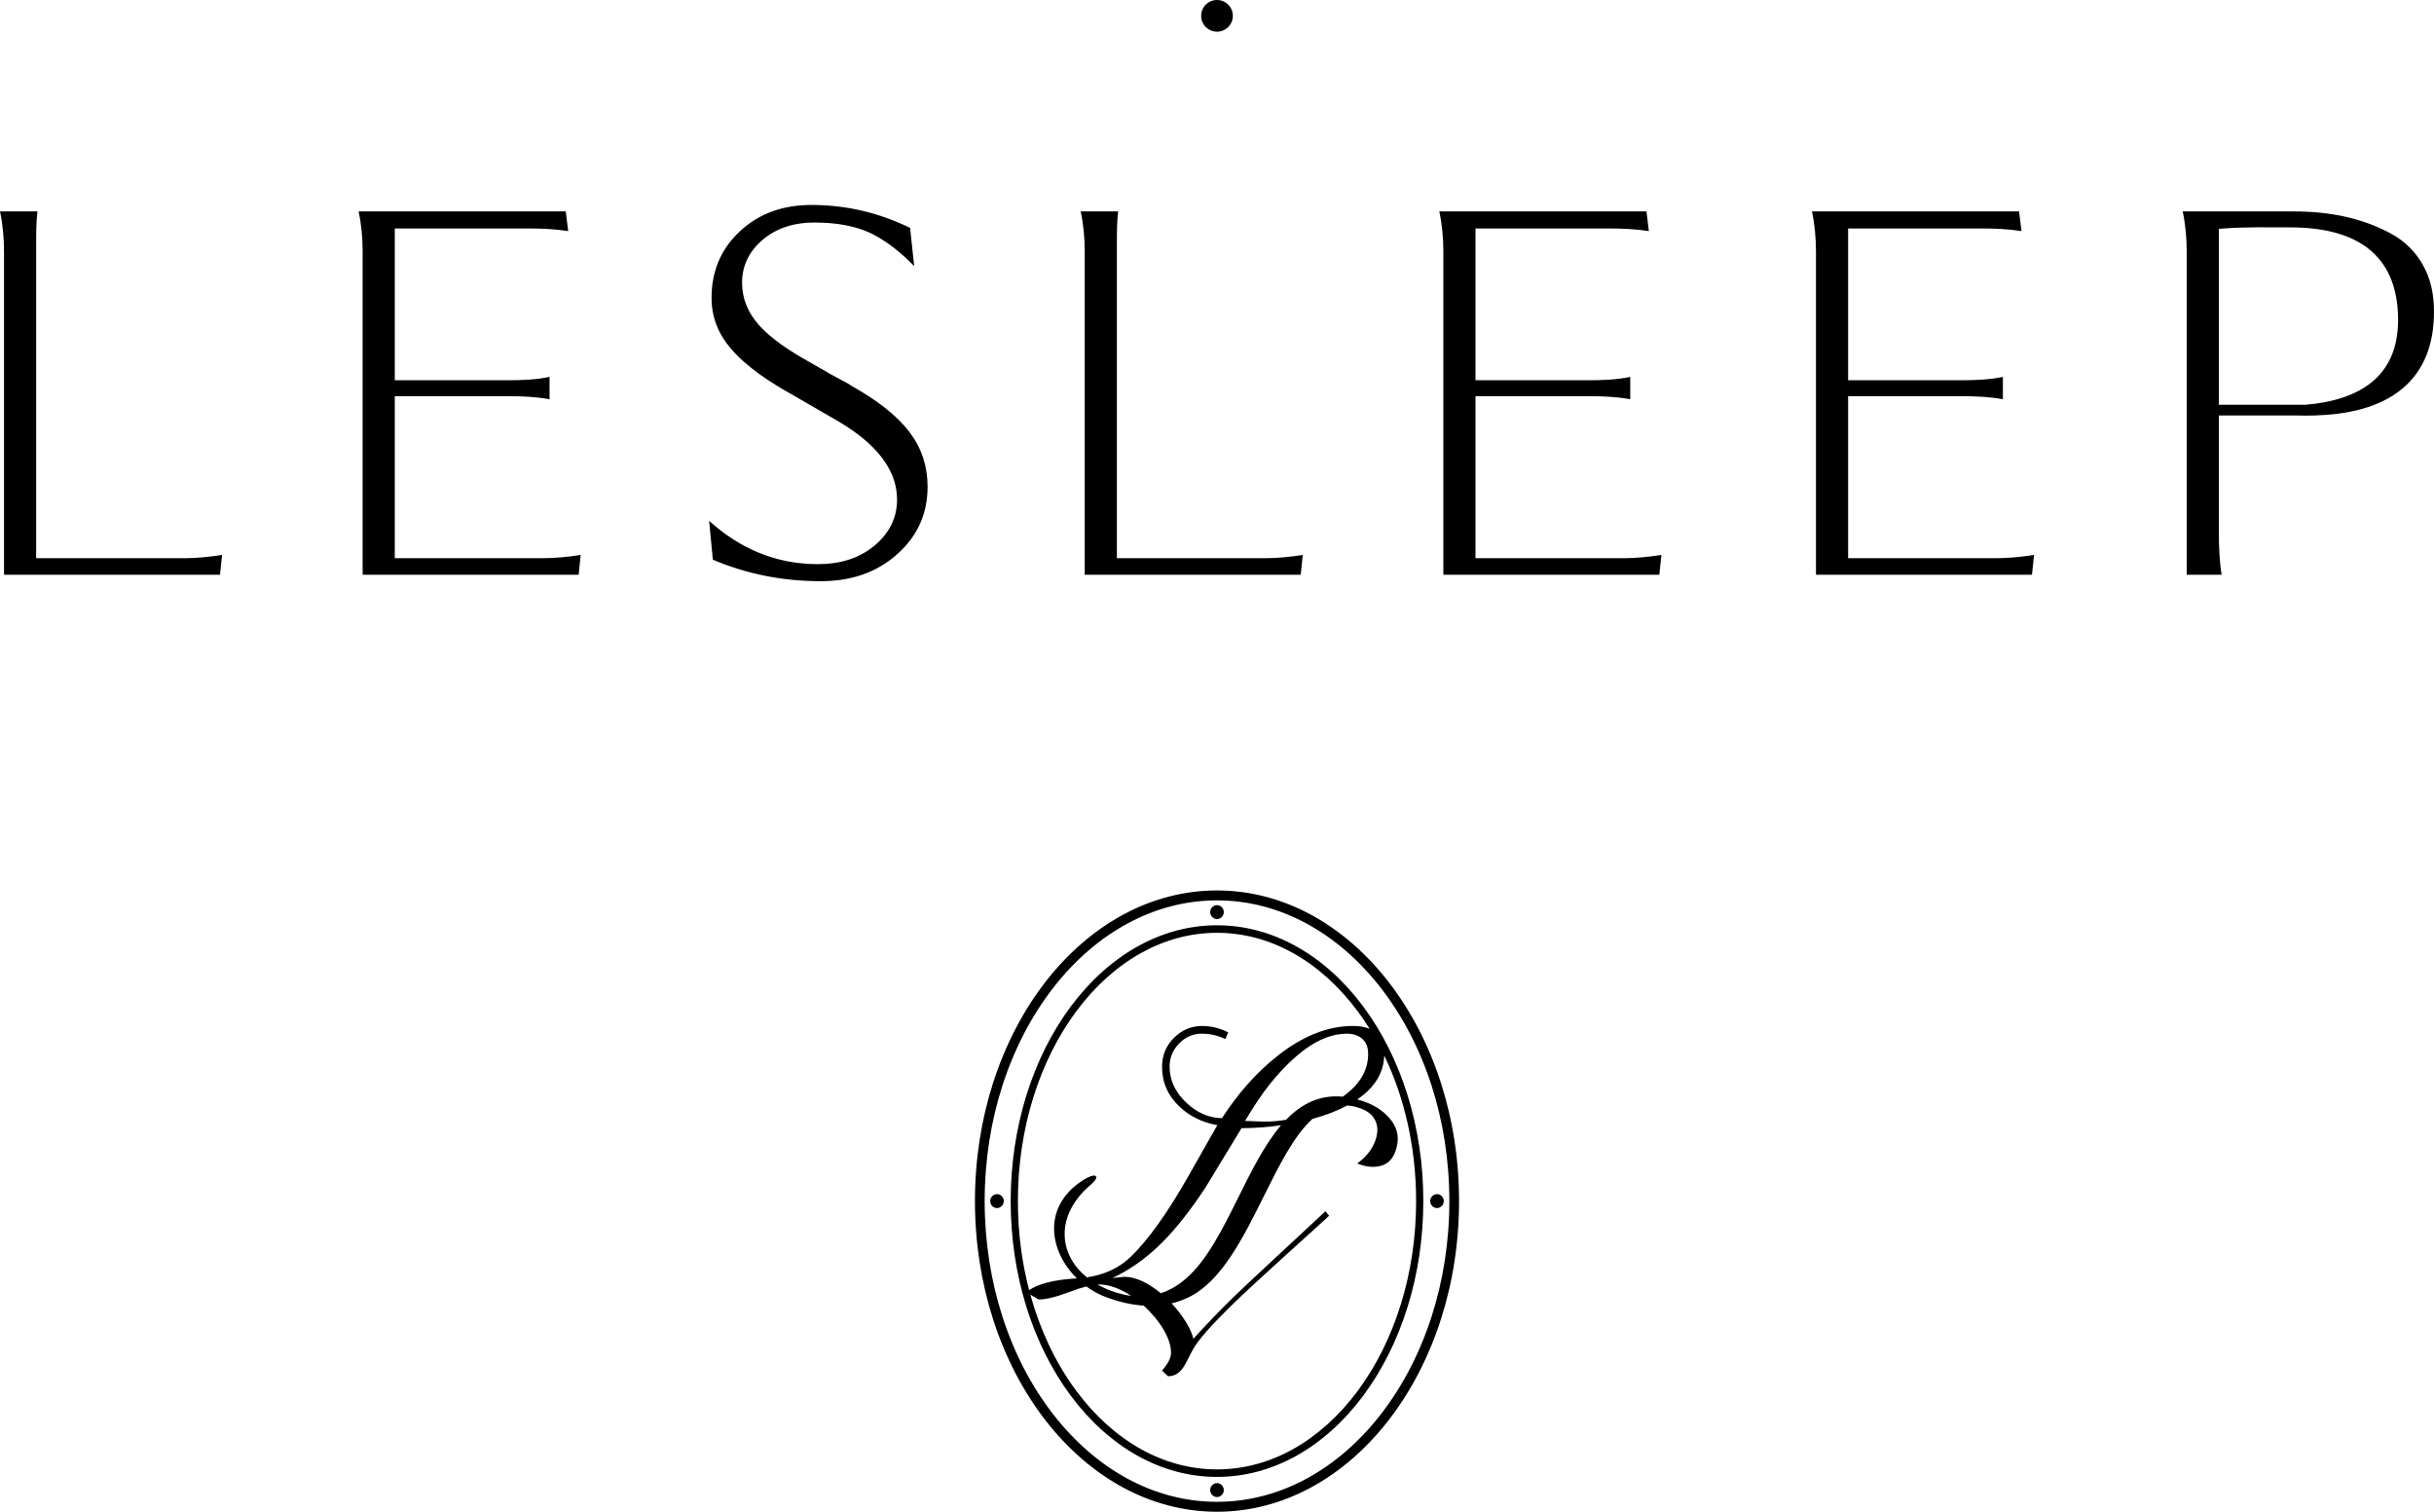 <svg width="256" height="159" viewBox="0 0 256 159" fill="none" xmlns="http://www.w3.org/2000/svg">
<g clip-path="url(#clip0_74_621)">
<path d="M128 97.318C130.948 97.318 133.761 98.104 136.324 99.528C138.983 101.004 141.375 103.168 143.375 105.853C145.366 108.525 146.971 111.717 148.065 115.26C149.118 118.671 149.7 122.41 149.7 126.327C149.7 130.245 149.118 133.983 148.065 137.394C146.971 140.938 145.366 144.129 143.375 146.801C141.375 149.486 138.983 151.651 136.324 153.127C133.761 154.551 130.948 155.336 128 155.336C125.052 155.336 122.239 154.551 119.676 153.127C117.018 151.651 114.626 149.486 112.625 146.801C110.634 144.129 109.029 140.938 107.935 137.394C106.882 133.984 106.3 130.245 106.3 126.327C106.3 122.41 106.882 118.671 107.935 115.26C109.029 111.717 110.634 108.525 112.625 105.853C114.626 103.168 117.018 101.004 119.676 99.528C122.239 98.104 125.052 97.318 128 97.318ZM104.147 126.327C104.147 126.127 104.227 125.943 104.355 125.811C104.485 125.678 104.664 125.596 104.861 125.596C105.059 125.596 105.238 125.678 105.368 125.811C105.496 125.943 105.576 126.127 105.576 126.327C105.576 126.529 105.496 126.711 105.368 126.843C105.238 126.977 105.059 127.059 104.861 127.059C104.664 127.059 104.485 126.977 104.355 126.843C104.227 126.711 104.147 126.528 104.147 126.327ZM150.424 126.327C150.424 126.127 150.504 125.943 150.633 125.811C150.762 125.678 150.941 125.596 151.139 125.596C151.336 125.596 151.515 125.678 151.645 125.811C151.773 125.943 151.853 126.127 151.853 126.327C151.853 126.528 151.773 126.711 151.645 126.843C151.515 126.977 151.336 127.059 151.139 127.059C150.941 127.059 150.762 126.977 150.633 126.843C150.504 126.711 150.424 126.529 150.424 126.327ZM128 95.201C128.198 95.201 128.377 95.283 128.506 95.417C128.635 95.549 128.715 95.732 128.715 95.933C128.715 96.134 128.635 96.316 128.506 96.448C128.377 96.582 128.198 96.664 128 96.664C127.802 96.664 127.623 96.582 127.494 96.448C127.365 96.316 127.285 96.134 127.285 95.933C127.285 95.732 127.365 95.549 127.494 95.417C127.623 95.283 127.802 95.201 128 95.201ZM128 155.991C128.198 155.991 128.377 156.073 128.506 156.207C128.635 156.338 128.715 156.521 128.715 156.722C128.715 156.923 128.635 157.106 128.506 157.238C128.377 157.371 128.198 157.454 128 157.454C127.802 157.454 127.623 157.371 127.494 157.238C127.365 157.106 127.285 156.923 127.285 156.722C127.285 156.521 127.365 156.338 127.494 156.207C127.623 156.073 127.802 155.991 128 155.991ZM139.709 127.947C139.56 128.088 139.09 128.517 138.303 129.231L135.033 132.19C133.752 133.348 132.63 134.375 131.667 135.269C130.717 136.151 129.942 136.888 129.343 137.479C128.364 138.446 127.548 139.293 126.906 140.023C126.268 140.749 125.801 141.36 125.515 141.857C125.355 142.133 125.209 142.422 125.064 142.71C124.908 143.02 124.75 143.331 124.572 143.635C124.356 144.002 124.106 144.276 123.833 144.458C123.542 144.652 123.227 144.746 122.896 144.746H122.848L122.216 144.147L122.294 144.059C122.421 143.916 122.537 143.768 122.643 143.615C122.748 143.465 122.843 143.311 122.926 143.153C123.006 143.001 123.067 142.847 123.107 142.694C123.146 142.543 123.166 142.391 123.166 142.24C123.166 141.527 122.873 140.694 122.382 139.854C121.867 138.974 121.134 138.088 120.29 137.323C119.679 137.283 119.049 137.19 118.403 137.047C117.743 136.9 117.065 136.699 116.371 136.443C115.99 136.303 115.617 136.134 115.258 135.939C114.912 135.752 114.578 135.539 114.258 135.305C114.011 135.367 113.746 135.445 113.464 135.535C113.16 135.632 112.835 135.748 112.489 135.879C111.791 136.143 111.174 136.342 110.639 136.474C110.098 136.607 109.64 136.674 109.265 136.674H109.232L108.899 136.477L108.369 136.173C108.885 138.041 109.545 139.816 110.328 141.472C111.159 143.229 112.131 144.856 113.222 146.319C115.153 148.911 117.458 150.998 120.017 152.422C122.477 153.79 125.174 154.546 128 154.546C130.827 154.546 133.523 153.79 135.983 152.422C138.542 150.998 140.847 148.911 142.778 146.319C144.717 143.716 146.281 140.605 147.347 137.146C148.375 133.815 148.942 130.162 148.942 126.327C148.942 123.448 148.622 120.671 148.028 118.056C147.456 115.541 146.63 113.175 145.591 111.013C145.56 111.916 145.317 112.747 144.86 113.507C144.387 114.293 143.685 115.003 142.755 115.631L143.04 115.715C143.23 115.772 143.419 115.836 143.607 115.905C144.197 116.122 144.723 116.398 145.185 116.731C145.648 117.066 146.047 117.459 146.38 117.91C146.718 118.369 146.921 118.863 146.988 119.389C147.054 119.913 146.986 120.471 146.781 121.059C146.639 121.47 146.442 121.805 146.192 122.062C145.939 122.322 145.631 122.505 145.271 122.607C144.918 122.708 144.548 122.745 144.161 122.718C143.777 122.691 143.374 122.6 142.958 122.447L142.75 122.371L142.925 122.236C143.353 121.906 143.712 121.548 144.003 121.162C144.291 120.777 144.513 120.364 144.666 119.923C144.801 119.534 144.868 119.167 144.866 118.827C144.865 118.489 144.796 118.173 144.661 117.879C144.525 117.589 144.332 117.336 144.082 117.123C143.831 116.909 143.52 116.733 143.153 116.599C142.893 116.503 142.638 116.428 142.391 116.373C142.157 116.321 141.927 116.287 141.702 116.269C141.181 116.55 140.615 116.809 140.004 117.044C139.391 117.28 138.735 117.493 138.041 117.68C136.1 119.43 134.536 122.575 132.92 125.823C130.734 130.218 128.454 134.8 124.983 136.46C124.666 136.611 124.344 136.743 124.017 136.855C123.757 136.944 123.492 137.021 123.225 137.086C123.821 137.721 124.346 138.407 124.749 139.071C125.121 139.685 125.391 140.283 125.519 140.809C126.185 140.073 126.865 139.343 127.557 138.621C128.302 137.843 129.063 137.076 129.84 136.322C130.164 136.007 130.721 135.481 131.506 134.745L134.555 131.904L136.713 129.9C137.852 128.843 138.72 128.038 139.306 127.487L139.4 127.398L139.791 127.868L139.709 127.947L139.709 127.947ZM108.239 135.687C108.743 135.356 109.388 135.089 110.17 134.888C111.022 134.668 112.041 134.525 113.224 134.458L113.26 134.456C112.934 134.135 112.634 133.792 112.367 133.433C111.469 132.227 110.914 130.823 110.864 129.417C110.814 128.005 111.272 126.591 112.398 125.373C112.69 125.057 113.026 124.755 113.407 124.471C114.01 124.022 114.581 123.732 114.902 123.659C115.029 123.629 115.132 123.632 115.201 123.669C115.304 123.724 115.336 123.82 115.28 123.96C115.219 124.113 115.009 124.361 114.604 124.711C114.152 125.102 113.758 125.511 113.425 125.931C112.429 127.184 111.962 128.537 111.975 129.84C111.987 131.142 112.478 132.402 113.397 133.466C113.666 133.777 113.972 134.073 114.314 134.349C115.235 134.213 116.077 133.968 116.838 133.614C117.613 133.254 118.308 132.781 118.92 132.195C119.844 131.303 120.81 130.148 121.82 128.735C122.833 127.319 123.888 125.643 124.986 123.712L127.137 119.918L128.039 118.341C127.271 118.202 126.564 117.979 125.923 117.675C125.231 117.346 124.612 116.921 124.065 116.401C123.451 115.825 122.99 115.184 122.682 114.482C122.374 113.78 122.22 113.016 122.22 112.192C122.22 111.597 122.325 111.046 122.534 110.539C122.743 110.033 123.057 109.571 123.474 109.156C123.89 108.742 124.346 108.43 124.837 108.221C125.331 108.013 125.861 107.908 126.426 107.908C126.881 107.908 127.329 107.96 127.769 108.063C128.21 108.165 128.643 108.32 129.071 108.526L129.174 108.576L128.888 109.284L128.772 109.233C128.388 109.061 127.997 108.932 127.599 108.847C127.202 108.761 126.798 108.718 126.387 108.718C125.932 108.718 125.508 108.804 125.117 108.974C124.722 109.145 124.356 109.403 124.02 109.745C123.684 110.09 123.432 110.465 123.265 110.869C123.097 111.272 123.014 111.709 123.014 112.178C123.014 113.592 123.591 114.848 124.743 115.948C125.322 116.5 125.932 116.915 126.575 117.192C127.193 117.457 127.842 117.595 128.52 117.604C129.364 116.302 130.266 115.109 131.224 114.03C132.199 112.933 133.232 111.951 134.323 111.086C135.653 110.029 136.983 109.235 138.31 108.705C139.64 108.174 140.968 107.908 142.292 107.908C142.729 107.908 143.126 107.949 143.483 108.031C143.687 108.078 143.878 108.138 144.056 108.211C143.89 107.946 143.721 107.683 143.548 107.426C143.301 107.057 143.044 106.693 142.778 106.336C140.847 103.744 138.543 101.656 135.983 100.233C133.523 98.864 130.827 98.109 128.001 98.109C125.174 98.109 122.477 98.864 120.017 100.233C117.458 101.656 115.153 103.744 113.222 106.335C111.283 108.938 109.719 112.05 108.653 115.509C107.625 118.839 107.059 122.493 107.059 126.327C107.059 127.981 107.164 129.6 107.366 131.172C107.565 132.723 107.859 134.231 108.239 135.687V135.687ZM128 93.655C131.46 93.655 134.759 94.54 137.766 96.144C140.886 97.808 143.694 100.245 146.041 103.271C148.375 106.28 150.257 109.874 151.541 113.864C152.776 117.705 153.458 121.916 153.458 126.327C153.458 130.739 152.776 134.95 151.541 138.791C150.257 142.781 148.375 146.375 146.041 149.384C143.694 152.409 140.886 154.847 137.766 156.511C134.759 158.115 131.46 159 128 159C124.54 159 121.241 158.115 118.235 156.511C115.114 154.847 112.306 152.409 109.959 149.384C107.625 146.375 105.743 142.781 104.459 138.791C103.224 134.95 102.542 130.739 102.542 126.327C102.542 121.916 103.224 117.705 104.459 113.864C105.743 109.874 107.625 106.28 109.959 103.271C112.306 100.245 115.114 97.808 118.235 96.144C121.241 94.54 124.54 93.655 128 93.655ZM145.24 103.916C142.988 101.014 140.3 98.675 137.315 97.08C134.445 95.546 131.298 94.699 128 94.699C124.702 94.699 121.556 95.546 118.685 97.08C115.7 98.675 113.012 101.013 110.76 103.916C108.495 106.835 106.67 110.324 105.425 114.201C104.226 117.935 103.564 122.03 103.564 126.327C103.564 130.624 104.226 134.72 105.425 138.454C106.67 142.331 108.495 145.82 110.76 148.738C113.012 151.641 115.7 153.98 118.685 155.575C121.556 157.109 124.702 157.956 128 157.956C131.298 157.956 134.445 157.109 137.315 155.575C140.3 153.98 142.988 151.641 145.24 148.738C147.505 145.82 149.33 142.331 150.576 138.454C151.774 134.72 152.437 130.624 152.437 126.327C152.437 122.03 151.774 117.935 150.576 114.201C149.33 110.324 147.505 106.835 145.24 103.916ZM118.972 136.293C118.464 135.956 117.938 135.675 117.413 135.47C116.808 135.234 116.203 135.099 115.627 135.099L115.432 135.105C115.6 135.2 115.773 135.291 115.951 135.377C116.239 135.516 116.544 135.646 116.862 135.764C117.308 135.927 117.745 136.057 118.173 136.153C118.442 136.212 118.708 136.259 118.972 136.293ZM134.738 118.35C134.089 118.445 133.44 118.518 132.794 118.568C132.058 118.626 131.319 118.655 130.578 118.657L126.803 124.876C126.026 126.058 125.26 127.13 124.506 128.09C123.752 129.05 123.007 129.902 122.271 130.646C121.362 131.557 120.408 132.355 119.413 133.036C118.637 133.566 117.834 134.026 117.004 134.415L118.256 134.289C118.859 134.289 119.492 134.457 120.124 134.746C120.794 135.053 121.462 135.496 122.09 136.015C122.535 135.869 122.971 135.675 123.394 135.434C123.838 135.18 124.271 134.874 124.692 134.515C126.926 132.611 128.583 129.278 130.247 125.927C131.624 123.156 133.009 120.372 134.738 118.35L134.738 118.35ZM135.26 117.776C136.064 116.944 136.943 116.28 137.928 115.851C138.914 115.421 140.005 115.229 141.228 115.344C142.115 114.713 142.781 114.024 143.226 113.281C143.674 112.531 143.898 111.721 143.898 110.852C143.898 110.503 143.846 110.196 143.744 109.932C143.643 109.672 143.492 109.452 143.291 109.273C143.087 109.089 142.85 108.95 142.581 108.859C142.309 108.765 142.004 108.719 141.664 108.719C140.957 108.719 140.245 108.852 139.525 109.114C138.804 109.379 138.074 109.776 137.336 110.305C136.701 110.769 136.069 111.308 135.446 111.922C134.821 112.536 134.202 113.225 133.59 113.985C133.16 114.518 132.716 115.125 132.26 115.806C131.837 116.437 131.401 117.134 130.954 117.895L132.984 117.968C133.371 117.968 133.757 117.951 134.143 117.918C134.519 117.886 134.891 117.838 135.26 117.776L135.26 117.776Z" fill="black"/>
<path fill-rule="evenodd" clip-rule="evenodd" d="M3.94 22.237H0C0.295 23.62 0.423 25.036 0.423 26.451V60.448H23.142L23.358 58.367C22.026 58.575 20.669 58.712 19.328 58.712H3.804V25.6C3.804 24.555 3.805 23.331 3.94 22.237H3.94ZM229.568 22.237C229.863 23.62 229.99 25.036 229.99 26.451V60.448H233.662C233.433 59.01 233.373 57.504 233.373 56.063V43.697H241.55C241.886 43.708 242.213 43.714 242.54 43.714C242.867 43.714 243.194 43.708 243.521 43.697C246.672 43.595 250.161 42.965 252.652 40.891C255.137 38.824 256 35.906 256 32.748C256 31.017 255.669 29.315 254.798 27.804C254 26.419 252.898 25.344 251.494 24.581C250.013 23.774 248.43 23.193 246.786 22.819C244.969 22.404 243.098 22.237 241.236 22.237H229.568H229.568ZM233.373 42.571V24.07L233.88 24.031C236.106 23.859 238.645 23.916 240.896 23.916C247.529 23.916 252.222 26.523 252.222 33.656C252.222 39.687 248.071 42.104 242.484 42.57L233.373 42.571ZM57.8 41.992V39.639C56.428 39.937 54.873 39.992 53.529 39.992H41.522V24.03H55.685C57.032 24.03 58.416 24.096 59.757 24.305L59.507 22.237H37.718C38.014 23.62 38.141 25.036 38.141 26.451V60.448H60.86L61.076 58.367C59.725 58.577 58.351 58.712 56.988 58.712H41.522V41.671H53.529C54.906 41.671 56.412 41.73 57.8 41.992ZM96.15 27.991L95.724 23.973C92.456 22.37 88.996 21.556 85.348 21.556C82.449 21.556 79.844 22.392 77.731 24.41C75.76 26.292 74.839 28.613 74.839 31.33C74.839 33.327 75.525 35.066 76.807 36.591C78.474 38.574 80.992 40.208 83.238 41.46L87.948 44.185C91.014 45.958 94.348 48.666 94.348 52.546C94.348 54.529 93.48 56.135 91.966 57.394C90.273 58.801 88.202 59.336 86.028 59.336C81.605 59.336 77.812 57.704 74.584 54.778L74.974 58.864C78.582 60.398 82.384 61.128 86.312 61.128C89.345 61.128 92.12 60.307 94.396 58.263C96.506 56.368 97.56 54.022 97.56 51.184C97.56 49.107 96.974 47.227 95.739 45.556C94.252 43.543 91.936 41.936 89.796 40.721C89.663 40.654 89.517 40.557 89.382 40.466C89.134 40.301 88.844 40.153 88.581 40.015C88.206 39.818 87.833 39.618 87.46 39.41L85.191 38.106C83.35 37.085 81.174 35.732 79.773 34.131C78.674 32.877 78.049 31.416 78.049 29.742C78.049 27.898 78.827 26.391 80.23 25.208C81.766 23.913 83.643 23.405 85.632 23.405C87.721 23.405 89.963 23.686 91.84 24.658C93.449 25.492 94.885 26.685 96.15 27.991V27.991ZM117.604 22.237H113.665C113.96 23.62 114.087 25.036 114.087 26.451V60.448H136.807L137.022 58.367C135.69 58.575 134.333 58.712 132.992 58.712H117.469V25.6C117.469 24.555 117.469 23.33 117.604 22.237H117.604ZM171.464 41.992V39.639C170.092 39.937 168.537 39.992 167.193 39.992H155.186V24.03H169.348C170.696 24.03 172.079 24.096 173.421 24.305L173.171 22.237H151.382C151.677 23.62 151.806 25.036 151.806 26.451V60.448H174.524L174.74 58.367C173.389 58.577 172.015 58.712 170.653 58.712H155.186V41.671H167.193C168.571 41.671 170.077 41.73 171.464 41.992ZM210.657 41.992V39.639C209.285 39.937 207.73 39.992 206.385 39.992H194.379V24.03H208.541C209.888 24.03 211.272 24.096 212.612 24.305L212.363 22.237H190.575C190.87 23.62 190.998 25.036 190.998 26.451V60.448H213.717L213.932 58.367C212.582 58.577 211.208 58.712 209.845 58.712H194.379V41.671H206.385C207.763 41.671 209.269 41.73 210.657 41.992H210.657Z" fill="black"/>
<path d="M128 3.334C128.921 3.334 129.667 2.588 129.667 1.667C129.667 0.746 128.921 -0 128 -0C127.079 -0 126.333 0.746 126.333 1.667C126.333 2.588 127.079 3.334 128 3.334Z" fill="black"/>
</g>
<defs>
<clipPath id="clip0_74_621">
<rect width="256" height="159" fill="white"/>
</clipPath>
</defs>
</svg>
